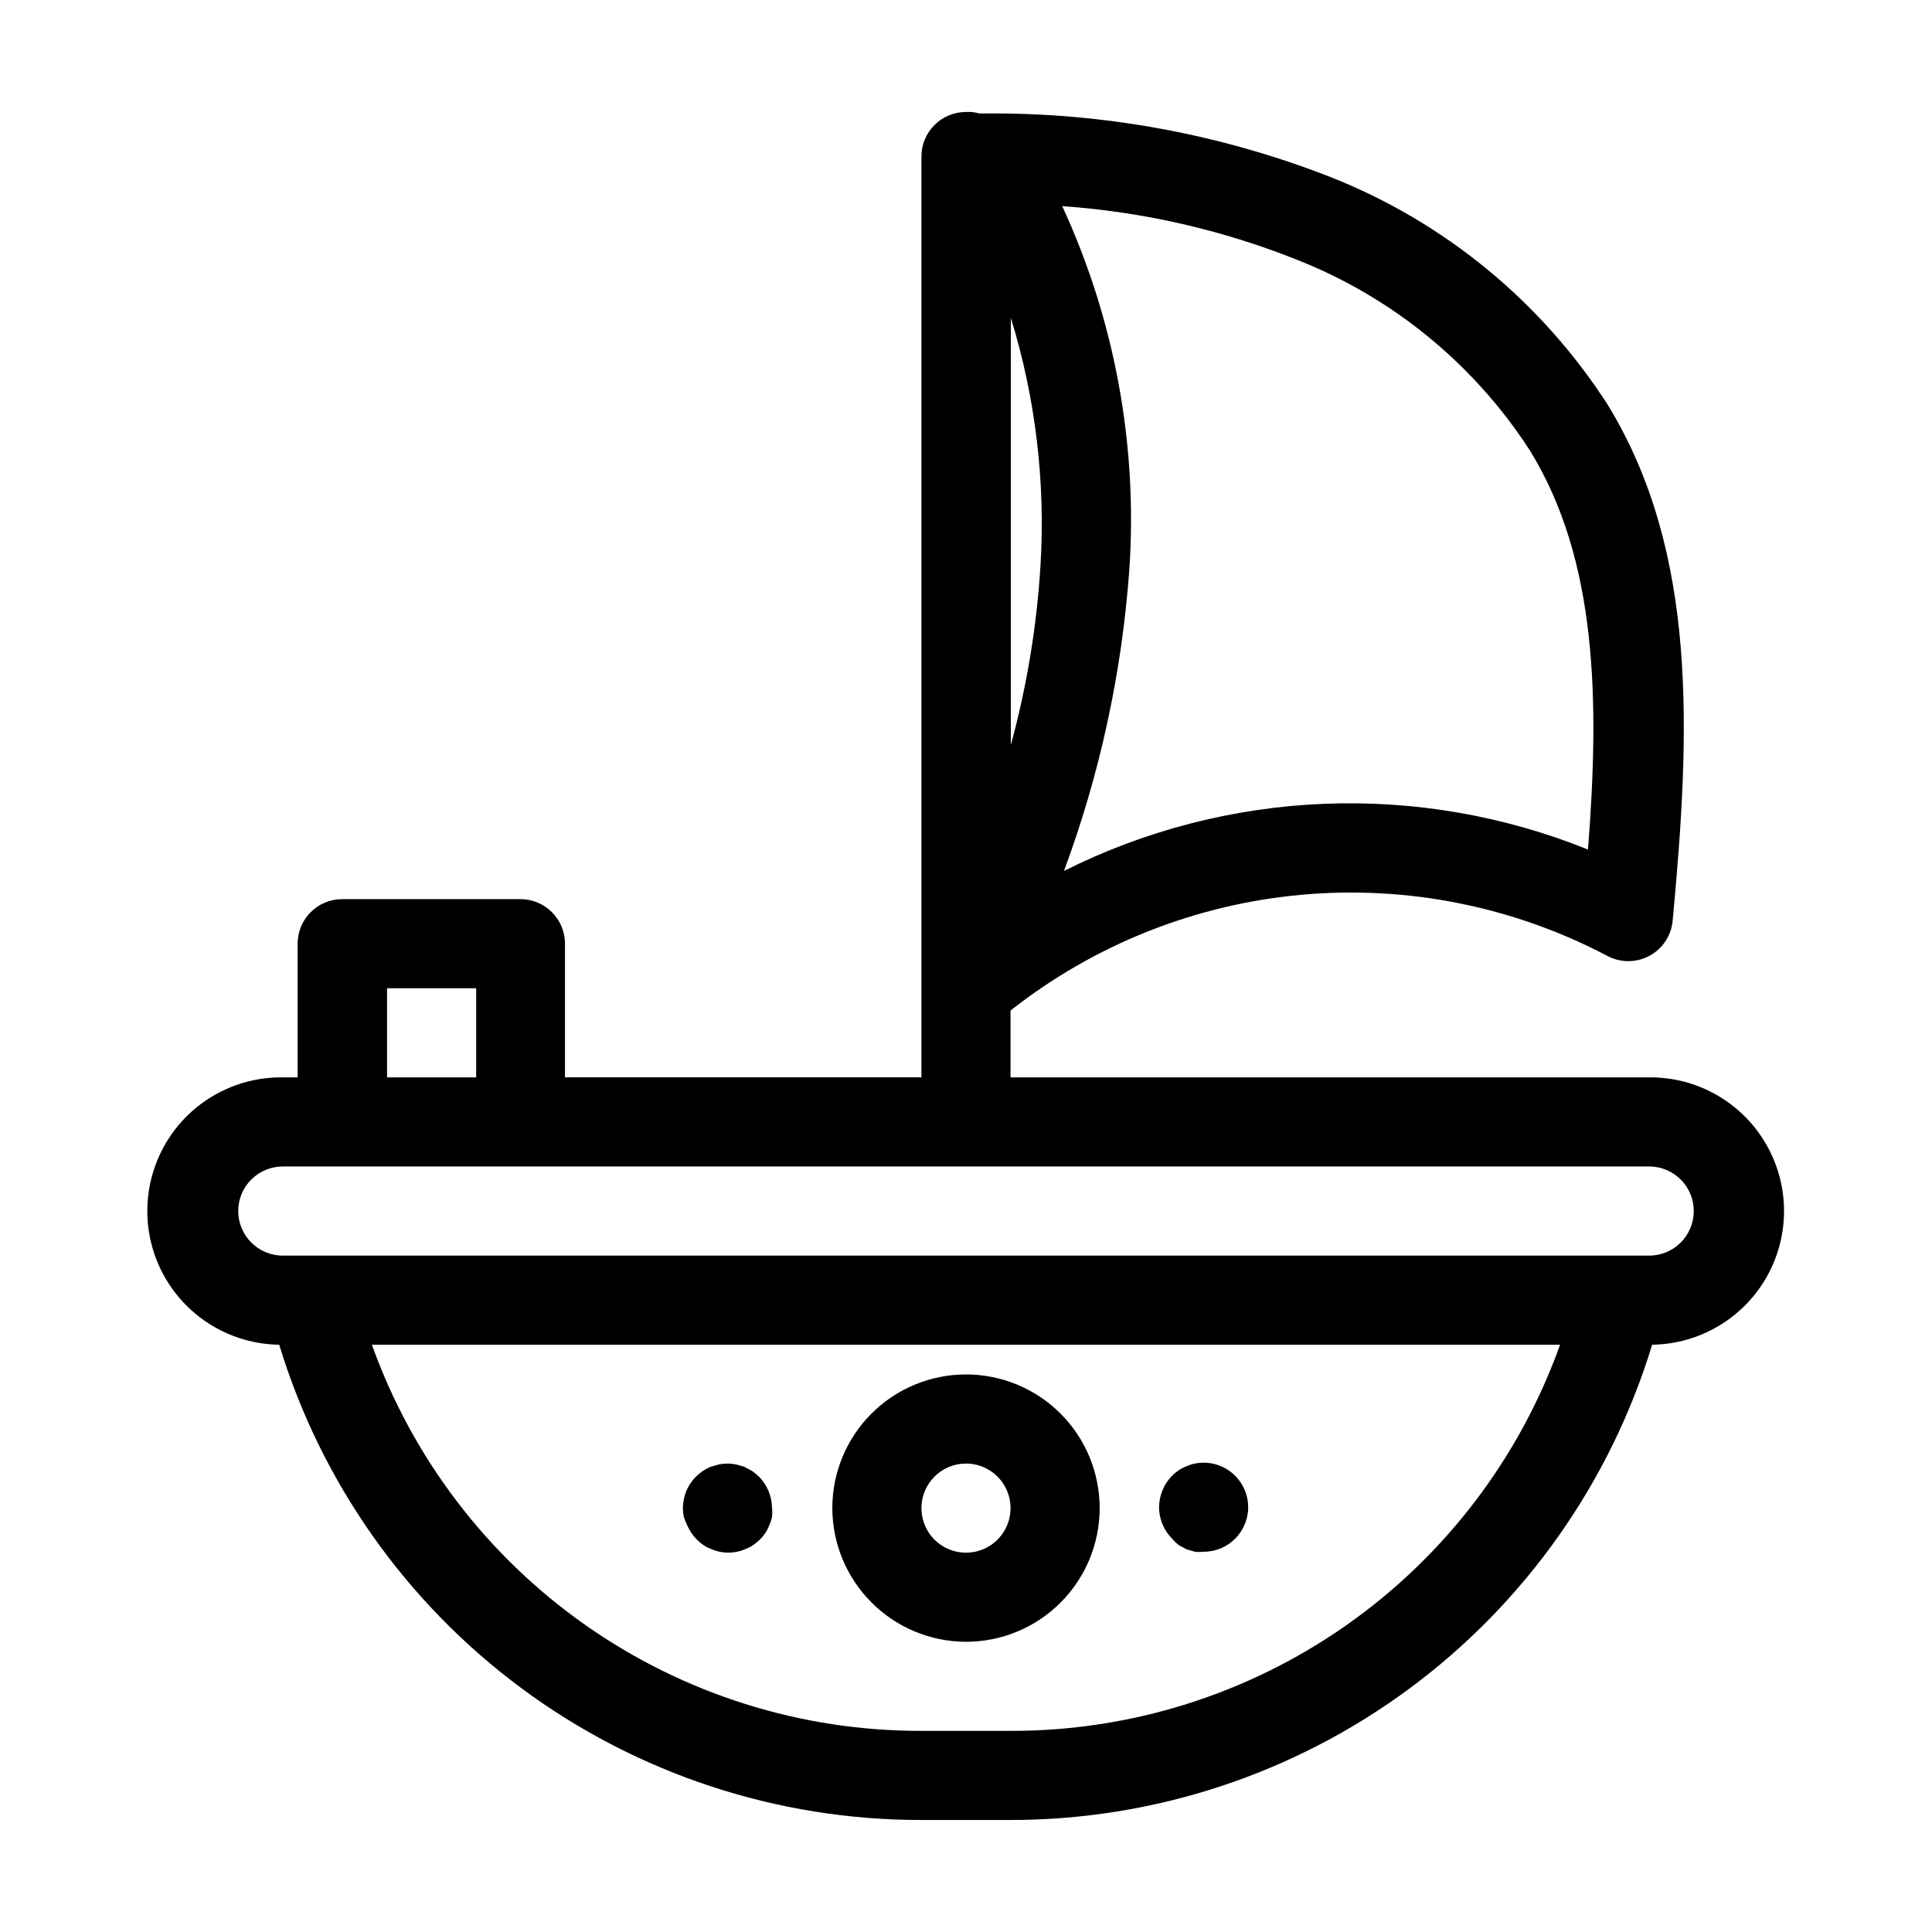 <?xml version="1.0" encoding="UTF-8"?>
<!-- Uploaded to: ICON Repo, www.iconrepo.com, Generator: ICON Repo Mixer Tools -->
<svg fill="#000000" width="800px" height="800px" version="1.1" viewBox="144 144 512 512" xmlns="http://www.w3.org/2000/svg">
 <g>
  <path d="m581.05 429.52h-169.25v-17.715c22.141-17.441 48.863-28.094 76.93-30.664 28.07-2.57 56.281 3.051 81.223 16.18 3.481 1.863 7.664 1.859 11.145-0.008 3.481-1.867 5.797-5.348 6.172-9.281 4.644-49.672 6.848-97.457-17.238-136.82v0.004c-17.578-27.285-43.262-48.375-73.445-60.301-29.168-11.398-60.242-17.117-91.555-16.848h-1.496c-1.148-0.332-2.348-0.465-3.539-0.391-6.523 0-11.809 5.285-11.809 11.805v244.03h-94.465v-35.426 0.004c0-6.519-5.285-11.809-11.809-11.809h-47.23c-6.523 0-11.809 5.289-11.809 11.809v35.426h-3.938c-12.656-0.168-24.441 6.426-30.914 17.301-6.473 10.879-6.652 24.379-0.473 35.426 6.184 11.043 17.785 17.953 30.441 18.121 11.098 36.465 33.621 68.395 64.254 91.074 30.633 22.68 67.746 34.906 105.86 34.879h23.617-0.004c38.117 0.027 75.23-12.199 105.86-34.879 30.629-22.68 53.156-54.609 64.254-91.074 12.656-0.168 24.258-7.078 30.441-18.121 6.18-11.047 6-24.547-0.473-35.426-6.473-10.875-18.258-17.469-30.914-17.301zm-93.441-216.72c25.465 10.008 47.141 27.773 61.953 50.777 17.789 29.047 18.344 66.203 15.273 105.56-22.223-8.961-46.102-13.094-70.043-12.117-23.941 0.98-47.402 7.039-68.82 17.785 9.523-25.68 15.352-52.582 17.316-79.902 2.223-33.074-3.894-66.176-17.789-96.273 21.312 1.484 42.262 6.266 62.109 14.168zm-67.855 80.848c-0.973 16.156-3.609 32.168-7.871 47.781v-113.2c6.519 21.156 9.188 43.316 7.871 65.418zm-173.18 112.25h23.617v23.617h-23.617zm165.31 196.8h-23.617c-31.887 0.09-63.016-9.703-89.109-28.027-26.09-18.328-45.867-44.285-56.602-74.309h314.88c-10.727 29.996-30.477 55.938-56.539 74.262-26.059 18.324-57.156 28.129-89.012 28.074zm169.17-125.95h-362.11c-6.519 0-11.809-5.285-11.809-11.809 0-6.519 5.289-11.809 11.809-11.809h362.11c6.523 0 11.809 5.289 11.809 11.809 0 6.523-5.285 11.809-11.809 11.809z"/>
  <path d="m400 579.09c9.395 0 18.402-3.731 25.047-10.375 6.644-6.644 10.375-15.652 10.375-25.047 0-9.395-3.731-18.406-10.375-25.051-6.644-6.641-15.652-10.375-25.047-10.375-9.398 0-18.406 3.734-25.051 10.375-6.644 6.644-10.375 15.656-10.375 25.051 0.02 9.387 3.762 18.387 10.398 25.023 6.641 6.641 15.637 10.379 25.027 10.398zm0-47.23c4.773 0 9.078 2.875 10.906 7.289 1.828 4.41 0.82 9.492-2.559 12.867-3.375 3.379-8.457 4.387-12.867 2.559-4.414-1.824-7.289-6.133-7.289-10.906 0-6.523 5.285-11.809 11.809-11.809z"/>
  <path d="m456.44 553.5 2.047 1.102 2.203 0.629c0.758 0.082 1.523 0.082 2.285 0 6.519 0 11.805-5.285 11.805-11.809-0.004-3.527-1.586-6.871-4.312-9.109-2.727-2.242-6.312-3.144-9.777-2.461-0.758 0.152-1.496 0.391-2.203 0.707-0.719 0.262-1.406 0.605-2.047 1.023-0.652 0.438-1.262 0.938-1.812 1.496-2.199 2.223-3.441 5.219-3.461 8.344 0 3.133 1.246 6.133 3.461 8.344 0.539 0.645 1.148 1.223 1.812 1.734z"/>
  <path d="m326.08 548.15c0.316 0.707 0.688 1.391 1.102 2.047 0.879 1.305 2.004 2.426 3.305 3.309 0.633 0.434 1.32 0.777 2.047 1.023 0.707 0.316 1.445 0.555 2.203 0.707 1.508 0.316 3.062 0.316 4.566 0 0.758-0.152 1.5-0.391 2.203-0.707 0.723-0.262 1.406-0.605 2.047-1.023 0.641-0.457 1.246-0.957 1.812-1.496 0.559-0.551 1.059-1.156 1.496-1.812 0.418-0.641 0.762-1.324 1.023-2.047 0.316-0.703 0.555-1.445 0.707-2.203 0.082-0.758 0.082-1.523 0-2.281-0.02-3.129-1.262-6.125-3.465-8.344-0.566-0.543-1.172-1.043-1.809-1.496l-2.047-1.102-2.203-0.629v-0.004c-1.508-0.312-3.062-0.312-4.566 0l-2.203 0.629v0.004c-0.715 0.301-1.402 0.672-2.047 1.102-1.305 0.879-2.426 2.004-3.309 3.305-0.414 0.656-0.781 1.34-1.102 2.047-0.258 0.723-0.465 1.457-0.629 2.203-0.316 1.508-0.316 3.062 0 4.566 0.238 0.754 0.527 1.488 0.867 2.203z"/>
 </g>
</svg>